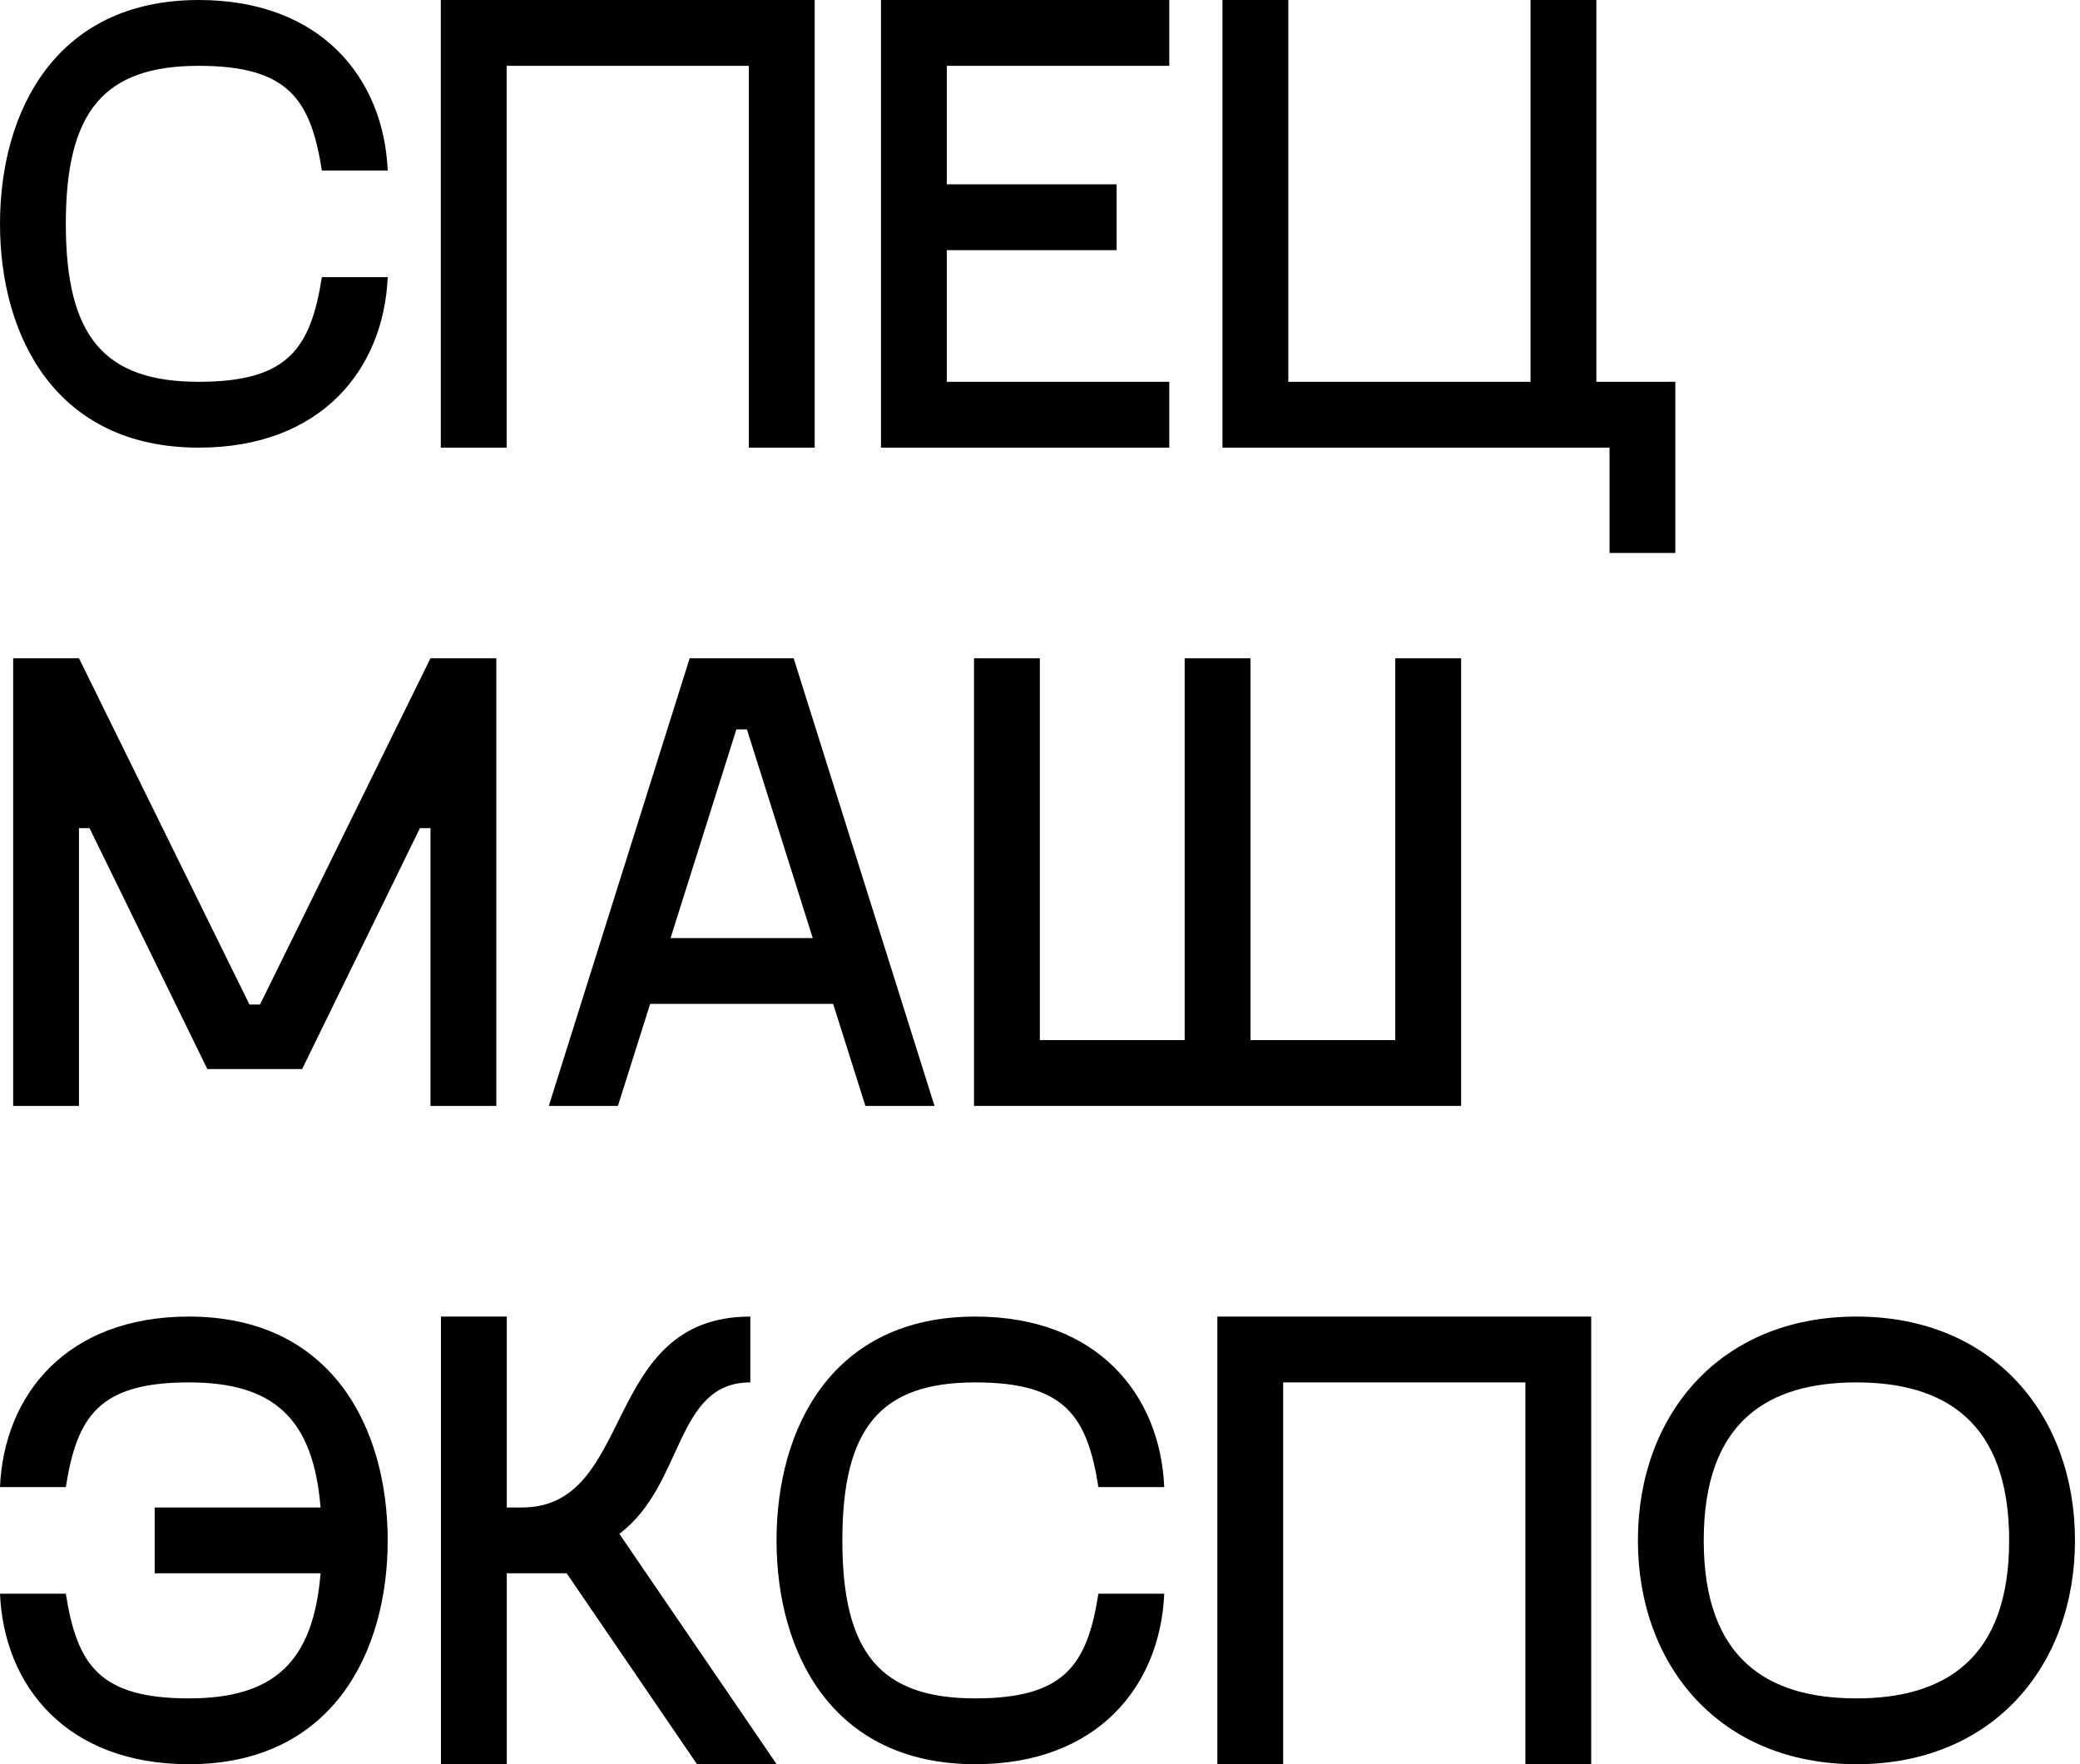 <?xml version="1.0" encoding="UTF-8"?> <svg xmlns="http://www.w3.org/2000/svg" width="316" height="268" viewBox="0 0 316 268" fill="none"><path d="M0 34C0 17 8.4 0 30.2 0C48.8 0 58.3 11.9 58.9 25.9H48.9C47.2 15.1 43.8 10 30.2 10C15.8 10 10 16.9 10 34C10 51.1 15.8 58 30.2 58C43.8 58 47.2 52.9 48.9 42.1H58.9C58.3 56.1 48.8 68 30.2 68C8.4 68 0 51 0 34Z" fill="black"></path><path d="M123.769 0V68H113.769V10H76.969V68H66.969V0H123.769Z" fill="black"></path><path d="M177.64 10H143.84V28H169.64V38H143.84V58H177.64V68H133.84V0H177.64V10Z" fill="black"></path><path d="M254.523 58V84H244.523V68H185.723V0H195.723V58H232.523V0H242.523V58H254.523Z" fill="black"></path><path d="M65.4 100H75.4V168H65.4V125.8H63.8L45.9 162.4H31.5L13.6 125.8H12V168H2V100H12L37.9 152.6H39.5L65.4 100Z" fill="black"></path><path d="M131.475 168L126.575 152.5H98.775L93.875 168H83.375L104.775 100H120.575L141.975 168H131.475ZM101.875 142.5H123.475L113.475 110.8H111.875L101.875 142.5Z" fill="black"></path><path d="M211.977 100H221.977V168H147.977V100H157.977V158H179.977V100H189.977V158H211.977V100Z" fill="black"></path><path d="M28.7 200C50.5 200 58.9 217 58.9 234C58.9 251 50.5 268 28.7 268C10.1 268 0.6 256.1 0 242.1H10C11.7 252.9 15.1 258 28.7 258C41.6 258 47.6 252.5 48.7 239H23.5V229H48.7C47.6 215.5 41.6 210 28.7 210C15.1 210 11.7 215.1 10 225.9H0C0.6 211.9 10.1 200 28.7 200Z" fill="black"></path><path d="M105.892 268L86.092 239H76.992V268H66.992V200H76.992V229H79.292C96.692 229 91.192 200 113.992 200V210C102.492 210 103.992 225.6 94.092 233L117.992 268H105.892Z" fill="black"></path><path d="M117.973 234C117.973 217 126.373 200 148.173 200C166.773 200 176.273 211.9 176.873 225.9H166.873C165.173 215.1 161.773 210 148.173 210C133.773 210 127.973 216.9 127.973 234C127.973 251.1 133.773 258 148.173 258C161.773 258 165.173 252.9 166.873 242.1H176.873C176.273 256.1 166.773 268 148.173 268C126.373 268 117.973 251 117.973 234Z" fill="black"></path><path d="M241.741 200V268H231.741V210H194.941V268H184.941V200H241.741Z" fill="black"></path><path d="M282.036 268C261.236 268 248.836 253 248.836 234C248.836 215 261.236 200 282.036 200C302.836 200 315.236 215 315.236 234C315.236 253 302.836 268 282.036 268ZM282.036 258C295.336 258 305.236 252.1 305.236 234C305.236 215.9 295.336 210 282.036 210C268.636 210 258.836 215.9 258.836 234C258.836 252.1 268.636 258 282.036 258Z" fill="black"></path></svg> 